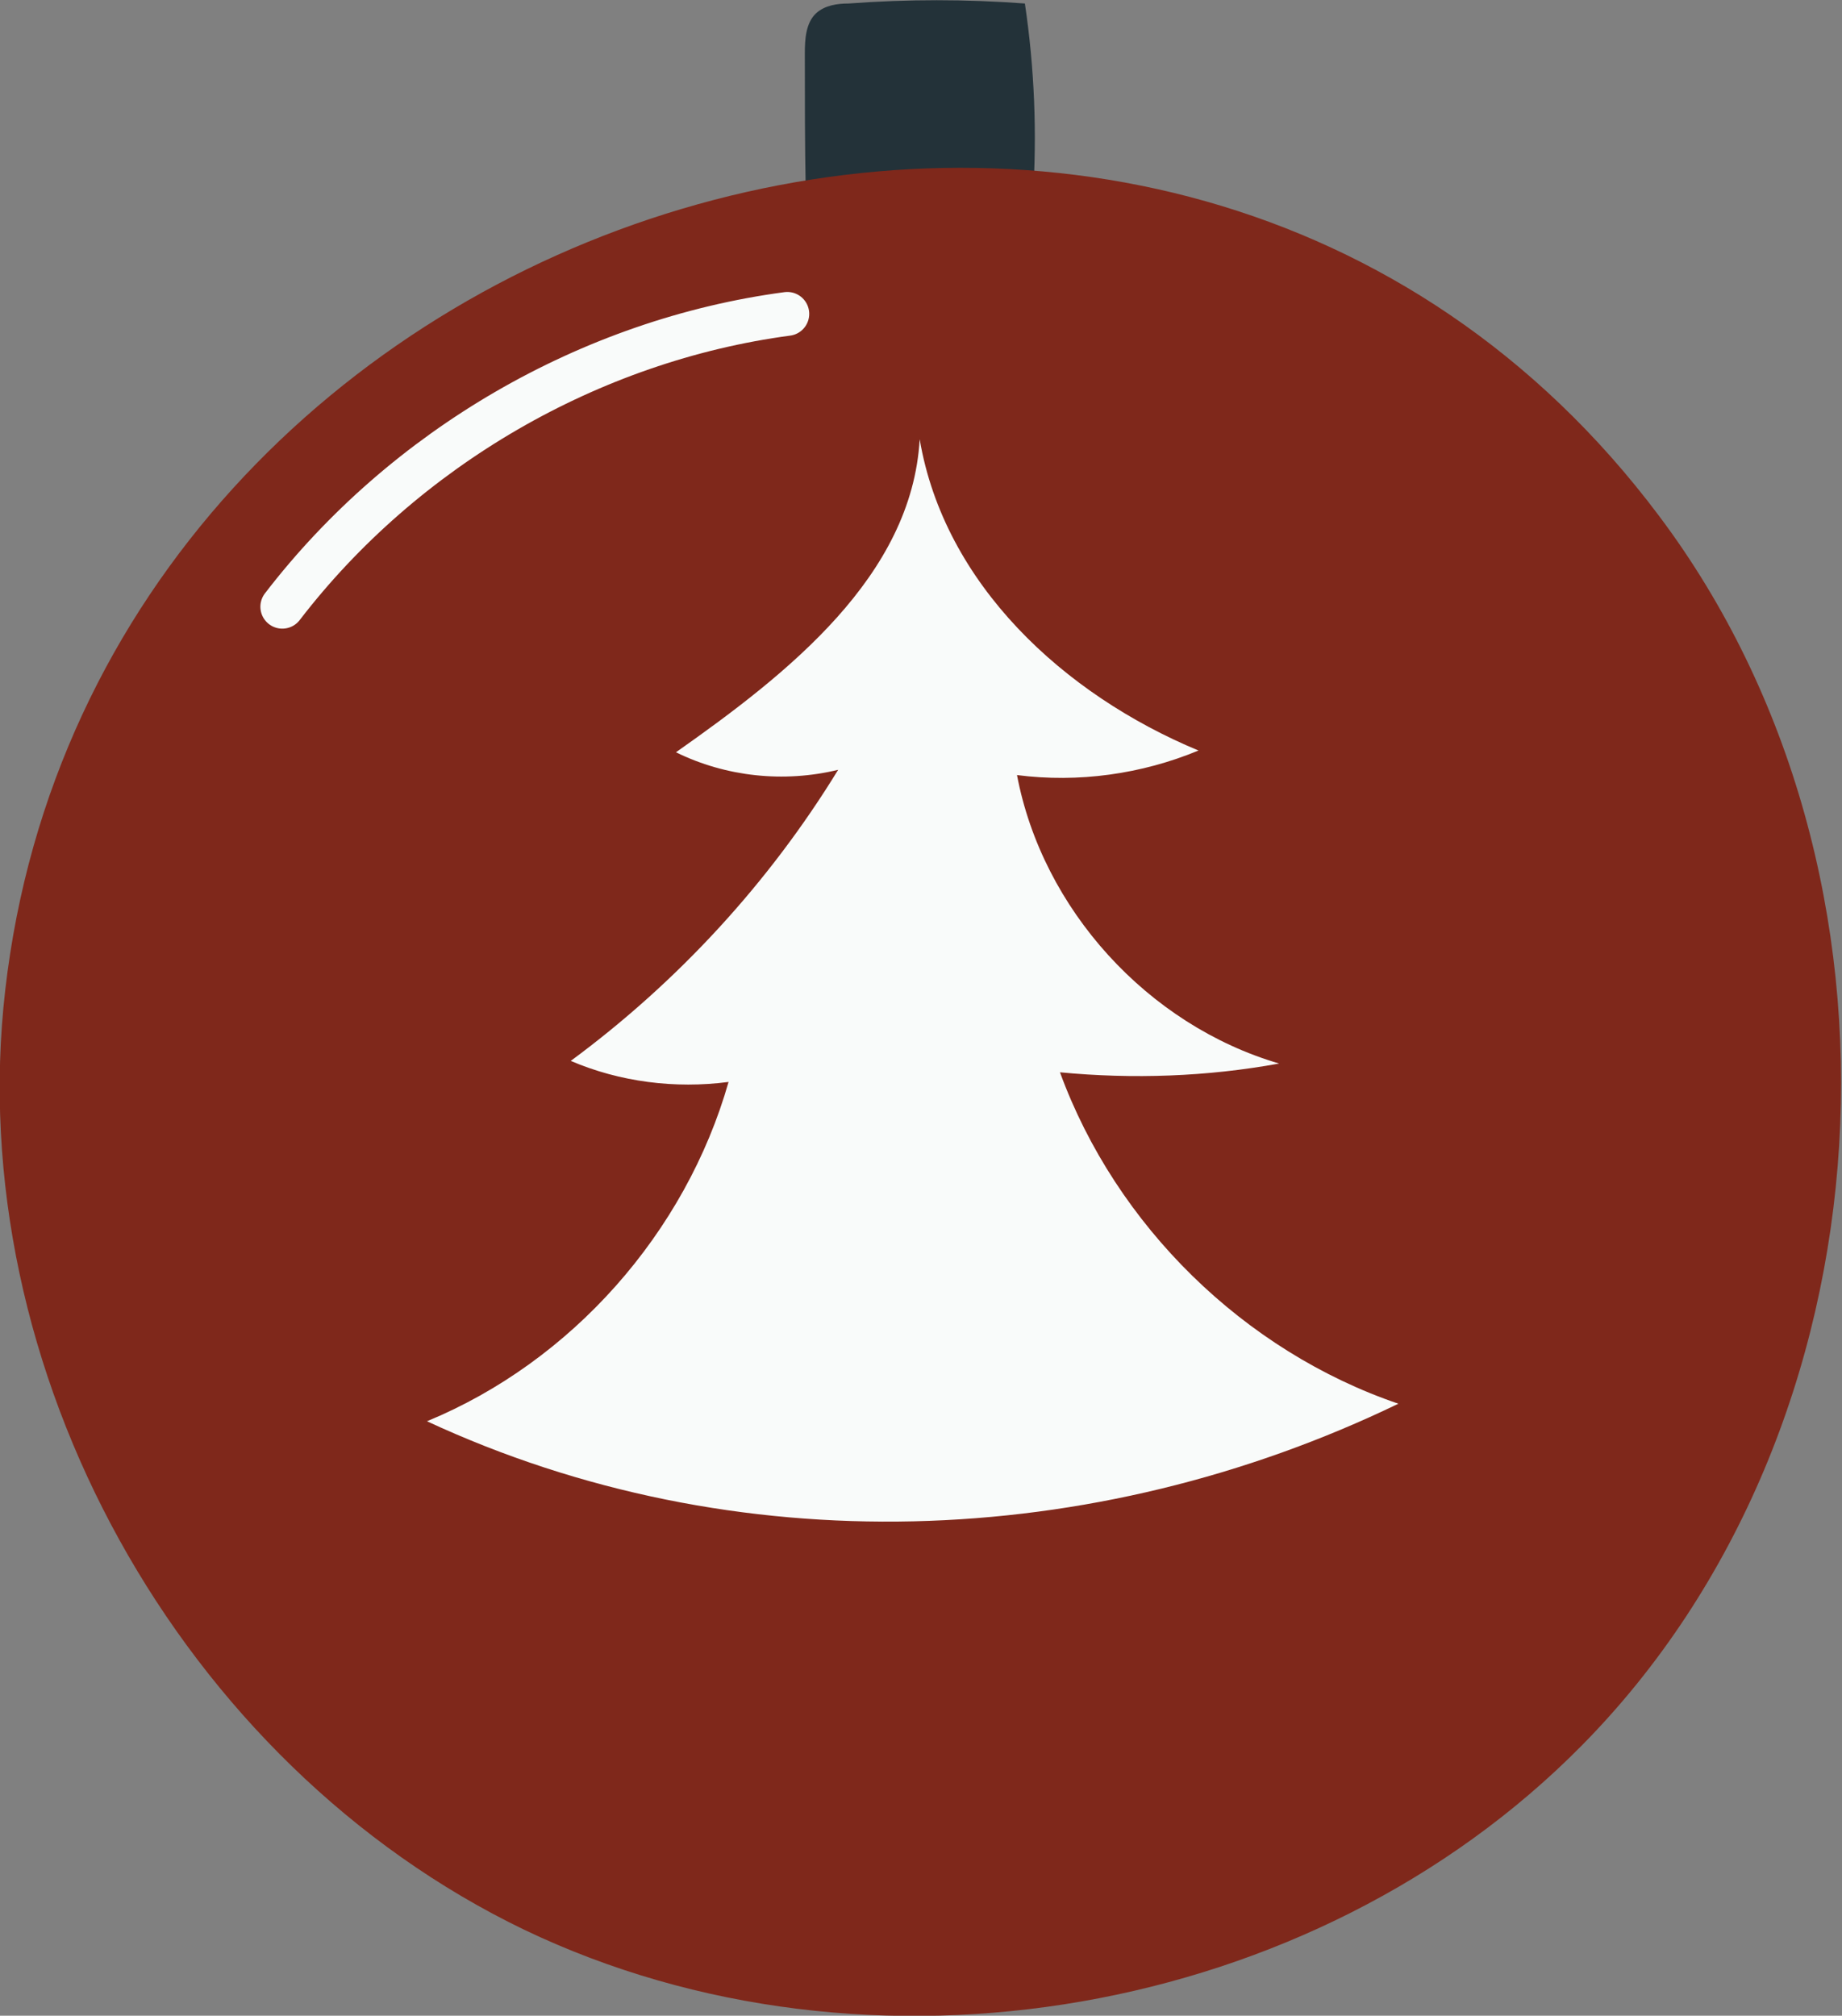 <?xml version="1.0" encoding="UTF-8"?> <svg xmlns="http://www.w3.org/2000/svg" id="Warstwa_2" viewBox="0 0 21.01 22.99"><rect x="0" y="0" width="21.01" height="22.99" fill="#808080" stroke="none"/> <defs> <style>.cls-1{fill:none;stroke:#f9fbfa;stroke-linecap:round;stroke-linejoin:round;stroke-width:.5px;}.cls-2{fill:#7f281b;}.cls-3{fill:#f9fbfa;}.cls-4{fill:#233239;}</style> </defs> <g id="OBJECTS"> <g> <path class="cls-4" d="M11.78,2.27c.05-.74,.02-1.49-.09-2.23-.67-.05-1.34-.05-2.01,0-.13,0-.27,.02-.37,.11-.12,.11-.13,.3-.13,.46,0,.52,0,1.04,.01,1.55,.72,.1,1.85,0,2.57,.11Z"></path> <g> <g> <path class="cls-2" d="M.06,11.29c-.5,4.33,2,8.83,5.92,10.72,3.93,1.88,9,1,12.06-2.1,3.59-3.63,3.95-9.95,.88-14.03C13.31-1.6,1.1,2.23,.06,11.29Z"></path> <path class="cls-3" d="M15.95,16.01c-1.76-.6-3.22-2.03-3.86-3.78,.83,.08,1.68,.05,2.5-.1-1.5-.44-2.7-1.76-2.99-3.29,.7,.09,1.42-.01,2.07-.28-1.54-.64-2.9-1.9-3.18-3.55-.09,1.56-1.5,2.67-2.78,3.57,.57,.28,1.23,.35,1.85,.2-.79,1.29-1.83,2.42-3.05,3.32,.56,.24,1.19,.32,1.8,.24-.49,1.72-1.79,3.19-3.44,3.87,3.51,1.63,7.6,1.48,11.08-.2Z"></path> </g> <path class="cls-1" d="M3.22,6.92c1.39-1.81,3.51-3.04,5.76-3.34"></path> </g> </g> </g> </svg> 
